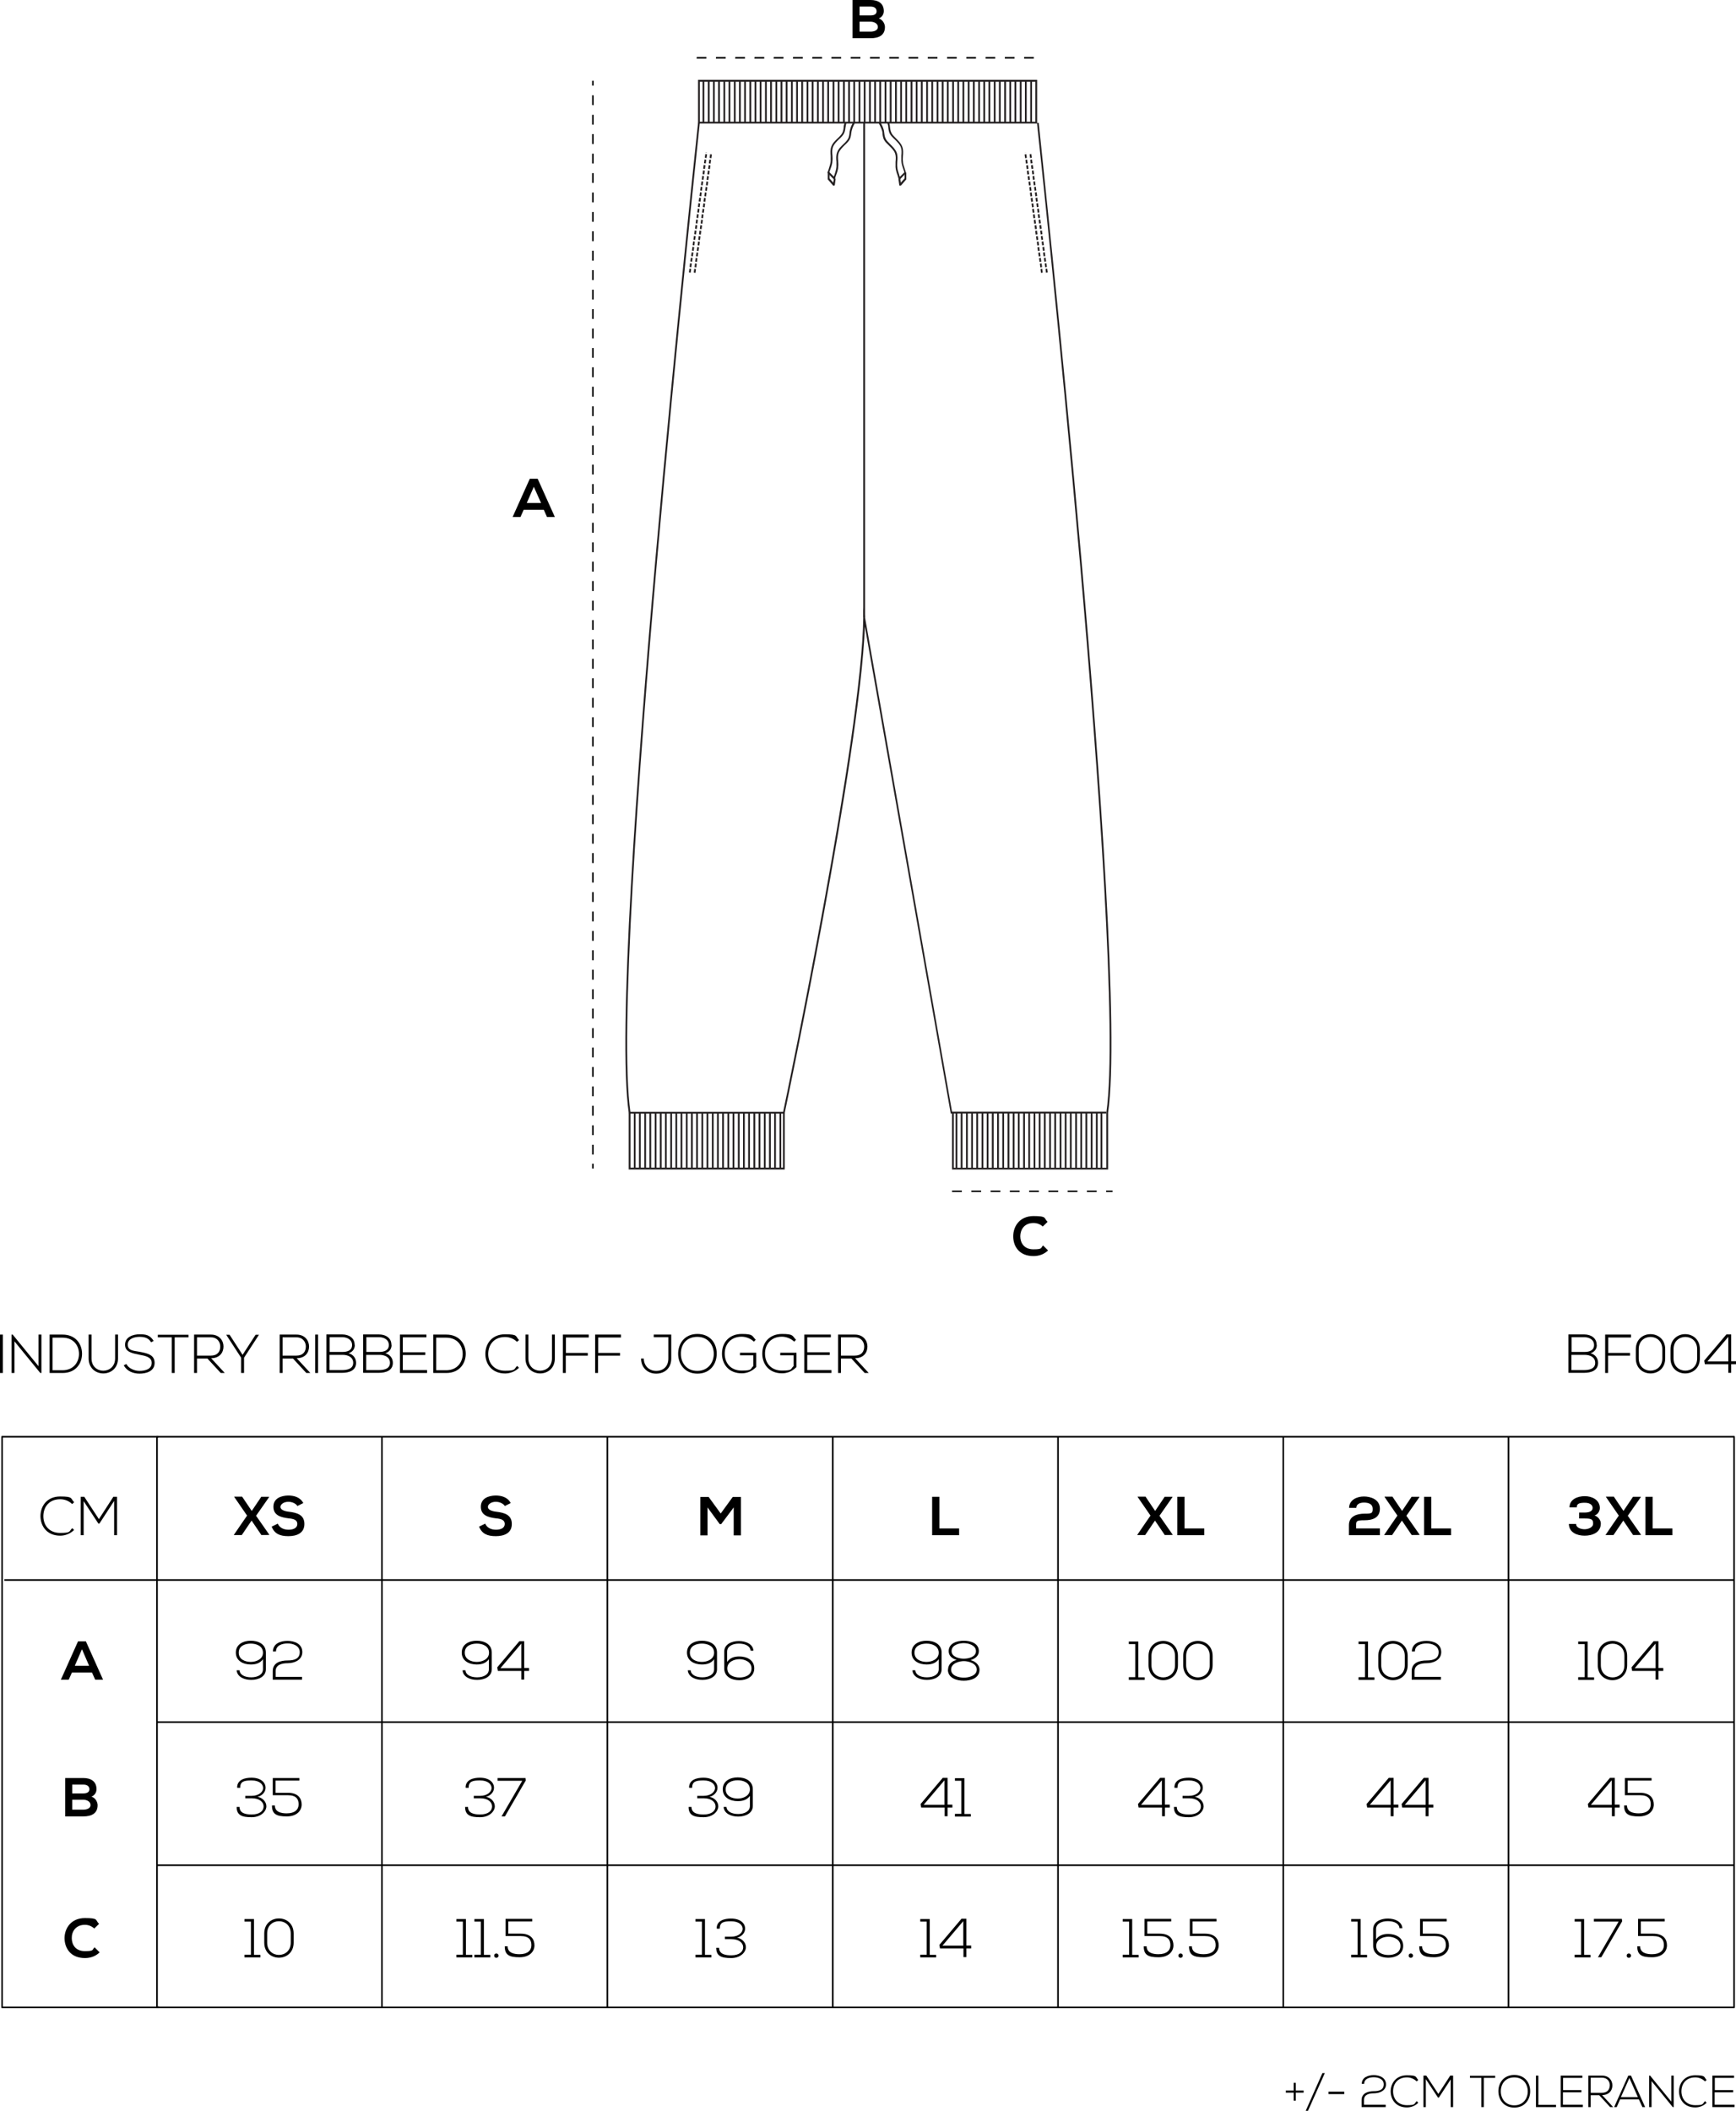<svg viewBox="0 0 1081.3 1314.3" version="1.1" xmlns="http://www.w3.org/2000/svg" data-sanitized-data-name="Layer 1" data-name="Layer 1" id="Layer_1">
  <defs>
    <style>
      .cls-1 {
        fill: #000;
      }

      .cls-1, .cls-2 {
        stroke-width: 0px;
      }

      .cls-3 {
        isolation: isolate;
      }

      .cls-2 {
        fill: #231f20;
      }
    </style>
  </defs>
  <g class="cls-3">
    <path d="M338.7,317.4h-12.5l-2,4.5h-4.9l10.7-23.8h4.9l10.7,23.8h-4.9l-2-4.5ZM332.5,303.1l-4.4,10.1h8.9l-4.5-10.1Z" class="cls-1"></path>
  </g>
  <g class="cls-3">
    <path d="M550.5,6.9c0,1.8-.9,3.6-3.1,4.6,2.8.9,3.8,3.8,3.8,5.3,0,5.3-4,7-8.9,7h-11.3V0h11.3c4.7,0,8.2,2.1,8.2,6.9ZM535.4,9.6h6.9c2.8,0,3.7-1.2,3.7-2.6s-.9-2.9-3.7-2.9h-6.9v5.5ZM535.4,19.7h6.9c1.8,0,4.5-.6,4.5-2.9s-2.6-3.3-4.5-3.3h-6.9v6.2Z" class="cls-1"></path>
  </g>
  <g>
    <rect height="3" width="1" y="50.3" x="368.8" class="cls-1"></rect>
    <polygon points="369.8 65.5 368.8 65.4 368.8 59.3 369.8 59.4 369.8 65.5" class="cls-1"></polygon>
    <path d="M369.8,718.9h-1v-6.1h1v6.1ZM369.8,706.8h-1v-6.1h1v6.1ZM369.8,694.7h-1v-6.2h1v6.2ZM369.8,682.6h-1v-6.1h1v6.1ZM369.8,670.5h-1v-6.1h1v6.1ZM369.8,658.4h-1v-6.1h1v6.1ZM369.8,646.3h-1v-6.1h1v6.1ZM369.8,634.2h-1v-6.2h1v6.2ZM369.8,622.1h-1v-6.1h1v6.1ZM369.8,610h-1v-6.2h1v6.2ZM369.8,597.9h-1v-6.2h1v6.2ZM369.8,585.8h-1v-6.1h1v6.1ZM369.8,573.7h-1v-6.1h1v6.1ZM369.8,561.6h-1v-6.1h1v6.1ZM369.8,549.5h-1v-6.2h1v6.2ZM369.8,537.4h-1v-6.2h1v6.2ZM369.8,525.3h-1v-6.1h1v6.1ZM369.8,513.2h-1v-6.1h1v6.1ZM369.8,501.1h-1v-6.1h1v6.1ZM369.8,489h-1v-6.1h1v6.1ZM369.8,476.9h-1v-6.2h1v6.2ZM369.8,464.8h-1v-6.1h1v6.1ZM369.8,452.7h-1v-6.1h1v6.1ZM369.8,440.6h-1v-6.1h1v6.1ZM369.8,428.5h-1v-6.2h1v6.2ZM369.8,416.4h-1v-6.2h1v6.2ZM369.8,404.3h-1v-6.1h1v6.1ZM369.8,392.2h-1v-6.1h1v6.1ZM369.8,380.1h-1v-6.1h1v6.1ZM369.8,368h-1v-6.2h1v6.2ZM369.8,355.9h-1v-6.2h1v6.2ZM369.8,343.8h-1v-6.1h1v6.1ZM369.8,331.7h-1v-6.2h1v6.2ZM369.8,319.6h-1v-6.1h1v6.1ZM369.8,307.5h-1v-6.1h1v6.1ZM369.8,295.4h-1v-6.1h1v6.1ZM369.8,283.3h-1v-6.1h1v6.1ZM369.8,271.2h-1v-6.1h1v6.1ZM369.8,259.1h-1v-6.1h1v6.1ZM369.8,247h-1v-6.2h1v6.2ZM369.8,234.9h-1v-6.2h1v6.2ZM369.8,222.8h-1v-6.1h1v6.1ZM369.8,210.7h-1v-6.1h1v6.1ZM369.8,198.6h-1v-6.1h1v6.1ZM369.8,186.5h-1v-6.1h1v6.1ZM369.8,174.4h-1v-6.2h1v6.2ZM369.8,162.3h-1v-6.2h1v6.2ZM369.8,150.2h-1v-6.2h1v6.2ZM369.8,138.1h-1v-6.1h1v6.1ZM369.8,126h-1v-6.1h1v6.1ZM369.8,113.9h-1v-6.1h1v6.1ZM369.8,101.8h-1v-6.1h1v6.1ZM369.8,89.7h-1v-6.2h1v6.2ZM369.8,77.6h-1v-6.1h1v6.1Z" class="cls-1"></path>
    <rect height="3" width="1" y="724.6" x="368.8" class="cls-1"></rect>
  </g>
  <path d="M644,36.5h-6.1v-1h6c0,0,0,1,0,1h0ZM632,36.5h-6.1v-1h6c0,0,0,1,0,1h0ZM620,36.5h-6.1v-1h6c0,0,0,1,0,1h0ZM608,36.5h-6.1v-1h6c0,0,0,1,0,1h0ZM596,36.5h-6.1v-1h6c0,0,0,1,0,1h0ZM584,36.5h-6.1v-1h6c0,0,0,1,0,1h0ZM572,36.5h-6.1v-1h6c0,0,0,1,0,1h0ZM560,36.5h-6.1v-1h6c0,0,0,1,0,1h0ZM548,36.5h-6.1c0,0,0-1,0-1h6v1ZM536,36.5h-6.1c0,0,0-1,0-1h6v1ZM524,36.5h-6.1c0,0,0-1,0-1h6v1ZM512,36.5h-6.1c0,0,.1-1,.1-1h6v1ZM500,36.5h-6.1c0,0,.1-1,.1-1h6v1ZM488,36.5h-6.1c0,0,.1-1,.1-1h6v1ZM476,36.5h-6.1c0,0,.1-1,.1-1h6v1ZM464,36.5h-6.1c0,0,.1-1,.1-1h6v1ZM452,36.5h-6.1c0,0,.1-1,.1-1h6v1ZM440,36.5h-6.1c0,0,.1-1,.1-1h6v1Z" class="cls-1"></path>
  <g class="cls-3">
    <path d="M652.8,778.6c-2.5,2.4-5.6,3.5-9.1,3.5-8.9,0-12.6-6.1-12.6-12.3s4-12.6,12.6-12.6,6.3,1.2,8.8,3.6l-3,2.9c-1.6-1.5-3.7-2.2-5.8-2.2-5.8,0-8.2,4.3-8.2,8.3s2.3,8.1,8.2,8.1,4.4-.9,6-2.4l3.1,3.1Z" class="cls-1"></path>
  </g>
  <path d="M692.9,742.2h-3.9v-.9h4v.9h0ZM683.1,742.2h-6.1v-.9h6.1v.9ZM671.1,742.2h-6.1v-.9h6.1v.9ZM659.1,742.2h-6.1v-.9h6.1v.9ZM647.1,742.2h-6.1v-.9h6.1v.9ZM635.1,742.2h-6.1v-.9h6.1v.9ZM623.1,742.2h-6.1v-.9h6.1v.9ZM611.1,742.2h-6.1v-.9h6.1v.9ZM599.1,742.2h-6.1v-.9h6.1v.9Z" class="cls-1"></path>
  <g>
    <g>
      <path d="M648.4,169.9l-.3-2.3,1.1-.2.3,2.3-1.1.2ZM648,166.5l-.3-2.3,1.1-.2.3,2.3-1.1.2ZM647.5,163.1l-.3-2.3,1.1-.2.3,2.3-1.1.2ZM647,159.7l-.3-2.3,1.1-.2.3,2.3-1.1.2ZM646.5,156.3l-.3-2.3,1.1-.2.3,2.3-1.1.2ZM646.1,152.9l-.3-2.3,1.1-.2.3,2.3-1.1.2ZM645.6,149.5l-.3-2.3,1.1-.2.3,2.3-1.1.2ZM645.1,146.1l-.3-2.3,1.1-.2.3,2.3-1.1.2ZM644.7,142.7l-.3-2.3,1.1-.2.3,2.3-1.1.2ZM644.2,139.3l-.3-2.3,1.1-.2.3,2.3-1.1.2ZM643.7,135.9l-.3-2.3,1.1-.2.3,2.3-1.1.2ZM643.2,132.5l-.3-2.3,1.1-.2.3,2.3-1.1.2ZM642.8,129.1l-.3-2.3,1.1-.2.3,2.3-1.1.2ZM642.3,125.7l-.3-2.3,1.1-.2.3,2.3-1.1.2ZM641.8,122.3l-.3-2.3,1.1-.2.3,2.3-1.1.2ZM641.4,118.9l-.3-2.3,1.1-.2.3,2.3-1.1.2ZM640.9,115.5l-.3-2.3,1.1-.2.3,2.3-1.1.2ZM640.4,112.1l-.3-2.3,1.1-.2.3,2.3-1.1.2ZM639.9,108.7l-.3-2.3,1.1-.2.3,2.3-1.1.2ZM639.5,105.3l-.3-2.3,1.1-.2.3,2.3-1.1.2ZM639,101.9l-.3-2.3,1.1-.2.3,2.3-1.1.2ZM638.5,98.5l-.3-2.3,1.1-.2.3,2.3-1.1.2ZM638.1,95.1h0l1.1-.3c0,.1-1.1.3-1.1.3Z" class="cls-2"></path>
      <path d="M651.5,169.8l-.3-2.3,1.1-.2.3,2.3-1.1.2ZM651,166.4l-.3-2.3,1.1-.2.3,2.3-1.1.2ZM650.5,163l-.3-2.3,1.1-.2.3,2.3-1.1.2ZM650,159.6l-.3-2.3,1.1-.2.3,2.3-1.1.2ZM649.6,156.2l-.3-2.3,1.1-.2.3,2.3-1.1.2ZM649.1,152.8l-.3-2.3,1.1-.2.3,2.3-1.1.2ZM648.6,149.4l-.3-2.3,1.1-.2.3,2.3-1.1.2ZM648.2,146l-.3-2.3,1.1-.2.3,2.3-1.1.2ZM647.7,142.6l-.3-2.3,1.1-.2.3,2.3-1.1.2ZM647.2,139.2l-.3-2.3,1.1-.2.3,2.3-1.1.2ZM646.7,135.8l-.3-2.3,1.1-.2.3,2.3-1.1.2ZM646.3,132.4l-.3-2.3,1.1-.2.3,2.3-1.1.2ZM645.8,129l-.3-2.3,1.1-.2.3,2.3-1.1.2ZM645.3,125.6l-.3-2.3,1.1-.2.3,2.3-1.1.2ZM644.9,122.2l-.3-2.3,1.1-.2.3,2.3-1.1.2ZM644.4,118.8l-.3-2.3,1.1-.2.3,2.3-1.1.2ZM643.9,115.4l-.3-2.3,1.1-.2.3,2.3-1.1.2ZM643.4,112l-.3-2.3,1.1-.2.3,2.3-1.1.2ZM643,108.6l-.3-2.3,1.1-.2.3,2.3-1.1.2ZM642.5,105.2l-.3-2.3,1.1-.2.3,2.3-1.1.2ZM642,101.8l-.3-2.3,1.1-.2.3,2.3-1.1.2ZM641.6,98.4l-.3-2.3,1.1-.2.3,2.3-1.1.2ZM641.1,95h0l1.1-.3-1.1.3h0Z" class="cls-2"></path>
    </g>
    <g>
      <path d="M433.2,169.9l-1.1-.2.3-2.3,1.1.2-.3,2.3ZM433.7,166.5l-1.1-.2.3-2.3,1.1.2-.3,2.3ZM434.1,163.1l-1.1-.2.3-2.3,1.1.2-.3,2.3ZM434.6,159.7l-1.1-.2.3-2.3,1.1.2-.3,2.3ZM435.1,156.3l-1.1-.2.3-2.3,1.1.2-.3,2.3ZM435.6,152.9l-1.1-.2.3-2.3,1.1.2-.3,2.3ZM436,149.5l-1.1-.2.3-2.3,1.1.2-.3,2.3ZM436.5,146.1l-1.1-.2.3-2.3,1.1.2-.3,2.3ZM437,142.7l-1.1-.2.3-2.3,1.1.2-.3,2.3ZM437.5,139.3l-1.1-.2.3-2.3,1.1.2-.3,2.3ZM437.9,135.9l-1.1-.2.3-2.3,1.1.2-.3,2.3ZM438.4,132.5l-1.1-.2.3-2.3,1.1.2-.3,2.3ZM438.9,129.1l-1.1-.2.3-2.3,1.1.2-.3,2.3ZM439.3,125.7l-1.1-.2.3-2.3,1.1.2-.3,2.3ZM439.8,122.3l-1.1-.2.3-2.3,1.1.2-.3,2.3ZM440.3,118.9l-1.1-.2.3-2.3,1.1.2-.3,2.3ZM440.8,115.5l-1.1-.2.3-2.3,1.1.2-.3,2.3ZM441.2,112.1l-1.1-.2.3-2.3,1.1.2-.3,2.3ZM441.7,108.7l-1.1-.2.3-2.3,1.1.2-.3,2.3ZM442.2,105.3l-1.1-.2.3-2.3,1.1.2-.3,2.3ZM442.6,101.9l-1.1-.2.3-2.3,1.1.2-.3,2.3ZM443.1,98.5l-1.1-.2.3-2.3,1.1.2-.3,2.3ZM443.6,95h-1.1c0,0,1.1,0,1.1,0h0Z" class="cls-2"></path>
      <path d="M430.2,169.8l-1.1-.2.3-2.3,1.1.2-.3,2.3ZM430.6,166.4l-1.1-.2.3-2.3,1.1.2-.3,2.3ZM431.1,163l-1.1-.2.3-2.3,1.1.2-.3,2.3ZM431.6,159.6l-1.1-.2.3-2.3,1.1.2-.3,2.3ZM432.1,156.2l-1.1-.2.3-2.3,1.1.2-.3,2.3ZM432.5,152.8l-1.1-.2.3-2.3,1.1.2-.3,2.3ZM433,149.4l-1.1-.2.3-2.3,1.1.2-.3,2.3ZM433.5,146l-1.1-.2.3-2.3,1.1.2-.3,2.3ZM434,142.6l-1.1-.2.3-2.3,1.1.2-.3,2.3ZM434.4,139.2l-1.1-.2.3-2.3,1.1.2-.3,2.3ZM434.9,135.8l-1.1-.2.3-2.3,1.1.2-.3,2.3ZM435.4,132.4l-1.1-.2.3-2.3,1.1.2-.3,2.3ZM435.8,129l-1.1-.2.3-2.3,1.1.2-.3,2.3ZM436.3,125.6l-1.1-.2.3-2.3,1.1.2-.3,2.3ZM436.8,122.2l-1.1-.2.3-2.3,1.1.2-.3,2.3ZM437.2,118.8l-1.1-.2.3-2.3,1.1.2-.3,2.3ZM437.7,115.4l-1.1-.2.3-2.3,1.1.2-.3,2.3ZM438.2,112l-1.1-.2.3-2.3,1.1.2-.3,2.3ZM438.7,108.6l-1.1-.2.3-2.3,1.1.2-.3,2.3ZM439.1,105.2l-1.1-.2.3-2.3,1.1.2-.3,2.3ZM439.6,101.8l-1.1-.2.3-2.3,1.1.2-.3,2.3ZM440.1,98.4l-1.1-.2.3-2.3,1.1.2-.3,2.3ZM440.6,94.9h-1.1v-.2l1.1.2Z" class="cls-2"></path>
    </g>
    <path d="M520.1,112.4l-4.7-4.7v-.3c.3-.6.5-1.4.8-2.2.5-1.6,1.1-3.4,1.2-5,0-1,0-2.1,0-3.1-.2-1.9-.3-3.9.4-5.8.8-2.2,2.4-3.7,4-5.2.7-.6,1.3-1.3,1.9-2,1.4-1.6,1.6-3,1.8-4.7,0-1.1.3-2.1.7-3.4l1.1.4c-.4,1.1-.5,2.1-.7,3.1-.2,1.7-.4,3.4-2.1,5.3-.6.7-1.3,1.4-2,2-1.5,1.5-2.9,2.8-3.7,4.8-.6,1.7-.5,3.4-.3,5.3,0,1,.2,2.1,0,3.2,0,1.8-.7,3.7-1.3,5.3-.2.6-.4,1.2-.6,1.8l2.8,2.8c0-.4.3-.8.4-1.2.5-1.6,1.1-3.4,1.2-5,0-1,0-2.1,0-3.1-.2-1.9-.3-3.9.4-5.8.8-2.2,2.4-3.7,4-5.2.7-.6,1.3-1.3,1.9-2,1.4-1.6,1.6-3,1.8-4.7,0-1.1.3-2.1.7-3.4,0,0,.3-1.2,1.8-3.8l1,.6c-1.4,2.5-1.7,3.6-1.7,3.6-.4,1.1-.6,2.2-.7,3.1-.2,1.7-.4,3.4-2.1,5.3-.6.7-1.3,1.4-2,2-1.5,1.5-2.9,2.9-3.7,4.8-.6,1.7-.5,3.4-.3,5.3,0,1,.2,2.1,0,3.2,0,1.8-.7,3.7-1.3,5.3s-.5,1.5-.6,2.1v1.3h-.1Z" class="cls-2"></path>
    <path d="M519.2,115.6c-.2,0-.3,0-.4-.2l-3.2-3.7c0,0,0-.2,0-.4v-3.8h1.1v3.6l2.3,2.6.4-2.5,1.1.2-.5,3.7c0,.2-.2.4-.4.5,0,0-.2,0-.3,0h0Z" class="cls-2"></path>
    <path d="M559.9,112.4l-.2-1c-.2-.6-.4-1.3-.6-2.1-.6-1.7-1.2-3.5-1.3-5.3,0-1.1,0-2.2,0-3.2.2-1.9.3-3.6-.3-5.3-.7-1.9-2.2-3.3-3.7-4.8-.7-.7-1.3-1.3-2-2-1.7-1.9-1.9-3.6-2.1-5.3,0-1-.2-2-.7-3.1,0,0-.4-1.2-1.7-3.7l1-.6c1.5,2.6,1.8,3.8,1.8,3.8.5,1.2.6,2.3.7,3.3.2,1.6.4,3,1.8,4.7.6.7,1.3,1.3,1.9,2,1.5,1.5,3.1,3,4,5.2.7,1.9.6,3.9.4,5.8,0,1-.2,2.1,0,3.1,0,1.6.7,3.4,1.2,5,0,.4.3.8.4,1.2l2.8-2.8c-.2-.5-.3-1.1-.6-1.8-.6-1.7-1.2-3.5-1.3-5.3,0-1.1,0-2.2,0-3.2.2-1.9.3-3.6-.3-5.3-.7-1.9-2.2-3.3-3.7-4.8-.7-.7-1.4-1.3-2-2-1.7-1.9-1.9-3.6-2.1-5.3,0-1-.2-2-.7-3.1l1.1-.4c.5,1.2.6,2.3.7,3.4.2,1.6.4,3,1.8,4.7.6.7,1.3,1.3,1.9,2,1.5,1.5,3.1,3,3.9,5.2.7,1.9.6,3.9.4,5.8,0,1-.2,2.1,0,3.1,0,1.6.7,3.4,1.2,5,.3.8.5,1.5.7,2.2v.3c0,0-4.4,4.6-4.4,4.6h0Z" class="cls-2"></path>
    <path d="M560.7,115.6h-.2c-.2,0-.4-.2-.4-.5l-.5-3.7,1.1-.2.4,2.5,2.3-2.6v-3.6h1.1v3.8c0,0,0,.3,0,.4l-3.2,3.7c-.2,0-.3.2-.5.2h0Z" class="cls-2"></path>
    <g>
      <rect height="26" width="1.1" y="50.3" x="437.6" class="cls-2"></rect>
      <rect height="26" width="1.1" y="50.3" x="440.9" class="cls-2"></rect>
      <rect height="26" width="1.1" y="50.3" x="444.1" class="cls-2"></rect>
      <rect height="26" width="1.1" y="50.3" x="447.3" class="cls-2"></rect>
      <rect height="26" width="1.1" y="50.3" x="450.6" class="cls-2"></rect>
      <rect height="26" width="1.1" y="50.3" x="453.8" class="cls-2"></rect>
      <rect height="26" width="1.1" y="50.3" x="457.1" class="cls-2"></rect>
      <rect height="26" width="1.1" y="50.3" x="460.3" class="cls-2"></rect>
      <rect height="26" width="1.1" y="50.3" x="463.5" class="cls-2"></rect>
      <rect height="26" width="1.1" y="50.3" x="466.8" class="cls-2"></rect>
      <rect height="26" width="1.1" y="50.3" x="470" class="cls-2"></rect>
      <rect height="26" width="1.1" y="50.3" x="473.2" class="cls-2"></rect>
      <rect height="26" width="1.1" y="50.3" x="476.5" class="cls-2"></rect>
      <rect height="26" width="1.1" y="50.3" x="479.7" class="cls-2"></rect>
      <rect height="26" width="1.1" y="50.3" x="483" class="cls-2"></rect>
      <rect height="26" width="1.1" y="50.3" x="486.2" class="cls-2"></rect>
      <rect height="26" width="1.1" y="50.3" x="489.4" class="cls-2"></rect>
      <rect height="26" width="1.1" y="50.3" x="492.7" class="cls-2"></rect>
      <rect height="26" width="1.1" y="50.3" x="495.9" class="cls-2"></rect>
      <rect height="26" width="1.1" y="50.3" x="499.1" class="cls-2"></rect>
      <rect height="26" width="1.1" y="50.3" x="502.4" class="cls-2"></rect>
      <rect height="26" width="1.1" y="50.3" x="505.6" class="cls-2"></rect>
      <rect height="26" width="1.1" y="50.3" x="508.9" class="cls-2"></rect>
      <rect height="26" width="1.1" y="50.3" x="512.1" class="cls-2"></rect>
      <rect height="26" width="1.1" y="50.3" x="515.3" class="cls-2"></rect>
      <rect height="26" width="1.1" y="50.3" x="518.6" class="cls-2"></rect>
      <rect height="26" width="1.1" y="50.3" x="521.8" class="cls-2"></rect>
      <rect height="26" width="1.1" y="50.3" x="525.1" class="cls-2"></rect>
      <rect height="26" width="1.1" y="50.3" x="528.3" class="cls-2"></rect>
      <rect height="26" width="1.1" y="50.3" x="531.5" class="cls-2"></rect>
      <rect height="26" width="1.1" y="50.3" x="534.8" class="cls-2"></rect>
      <rect height="26" width="1.1" y="50.3" x="538" class="cls-2"></rect>
      <rect height="26" width="1.1" y="50.3" x="541.3" class="cls-2"></rect>
      <rect height="26" width="1.1" y="50.3" x="544.5" class="cls-2"></rect>
      <rect height="26" width="1.1" y="50.3" x="547.7" class="cls-2"></rect>
      <rect height="26" width="1.1" y="50.3" x="551" class="cls-2"></rect>
      <rect height="26" width="1.1" y="50.3" x="554.2" class="cls-2"></rect>
      <rect height="26" width="1.1" y="50.3" x="557.5" class="cls-2"></rect>
      <rect height="26" width="1.1" y="50.3" x="560.7" class="cls-2"></rect>
      <rect height="26" width="1.1" y="50.3" x="563.9" class="cls-2"></rect>
      <rect height="26" width="1.1" y="50.3" x="567.2" class="cls-2"></rect>
      <rect height="26" width="1.1" y="50.3" x="570.4" class="cls-2"></rect>
      <rect height="26" width="1.1" y="50.3" x="573.6" class="cls-2"></rect>
      <rect height="26" width="1.1" y="50.3" x="576.9" class="cls-2"></rect>
      <rect height="26" width="1.1" y="50.3" x="580.1" class="cls-2"></rect>
      <rect height="26" width="1.1" y="50.3" x="583.4" class="cls-2"></rect>
      <rect height="26" width="1.1" y="50.3" x="586.6" class="cls-2"></rect>
      <rect height="26" width="1.1" y="50.3" x="589.8" class="cls-2"></rect>
      <rect height="26" width="1.1" y="50.3" x="593.1" class="cls-2"></rect>
      <rect height="26" width="1.1" y="50.3" x="596.3" class="cls-2"></rect>
      <rect height="26" width="1.1" y="50.3" x="599.5" class="cls-2"></rect>
      <rect height="26" width="1.1" y="50.3" x="602.8" class="cls-2"></rect>
      <rect height="26" width="1.1" y="50.3" x="606" class="cls-2"></rect>
      <rect height="26" width="1.1" y="50.3" x="609.3" class="cls-2"></rect>
      <rect height="26" width="1.1" y="50.3" x="612.5" class="cls-2"></rect>
      <rect height="26" width="1.1" y="50.3" x="615.7" class="cls-2"></rect>
      <rect height="26" width="1.1" y="50.3" x="619" class="cls-2"></rect>
      <rect height="26" width="1.1" y="50.3" x="622.2" class="cls-2"></rect>
      <rect height="26" width="1.1" y="50.3" x="625.5" class="cls-2"></rect>
      <rect height="26" width="1.1" y="50.3" x="628.7" class="cls-2"></rect>
      <rect height="26" width="1.1" y="50.3" x="631.9" class="cls-2"></rect>
      <rect height="26" width="1.1" y="50.3" x="635.2" class="cls-2"></rect>
      <rect height="26" width="1.1" y="50.3" x="638.4" class="cls-2"></rect>
      <rect height="26" width="1.1" y="50.3" x="641.7" class="cls-2"></rect>
      <path d="M646,76.9h-211.2v-27.2h211.2v27.2ZM435.9,75.8h209v-24.9h-209v24.9h0Z" class="cls-2"></path>
    </g>
    <path d="M689,693.3h-96.9v-.4c0,0-53.4-302.8-53.4-302.8-2.9,79.5-49.4,300.5-49.9,302.8v.5h-97v-1.1h96c2.5-11.7,49.2-235.6,49.9-307.9v-6.2c0,0,55.3,314,55.3,314h96v1.1h0Z" class="cls-2"></path>
    <rect height="34.8" width="1.1" y="692.8" x="595.2" class="cls-2"></rect>
    <rect height="34.8" width="1.1" y="692.8" x="598.4" class="cls-2"></rect>
    <rect height="34.8" width="1.1" y="692.8" x="601.7" class="cls-2"></rect>
    <rect height="34.8" width="1.1" y="692.8" x="604.9" class="cls-2"></rect>
    <rect height="34.8" width="1.1" y="692.8" x="608.1" class="cls-2"></rect>
    <rect height="34.8" width="1.1" y="692.8" x="611.4" class="cls-2"></rect>
    <rect height="34.8" width="1.1" y="692.8" x="614.6" class="cls-2"></rect>
    <rect height="34.8" width="1.1" y="692.8" x="617.8" class="cls-2"></rect>
    <rect height="34.8" width="1.1" y="692.8" x="621.1" class="cls-2"></rect>
    <rect height="34.8" width="1.1" y="692.8" x="624.3" class="cls-2"></rect>
    <rect height="34.8" width="1.1" y="692.8" x="627.6" class="cls-2"></rect>
    <rect height="34.8" width="1.1" y="692.8" x="630.8" class="cls-2"></rect>
    <rect height="34.8" width="1.1" y="692.8" x="634" class="cls-2"></rect>
    <rect height="34.8" width="1.1" y="692.8" x="637.3" class="cls-2"></rect>
    <rect height="34.8" width="1.1" y="692.8" x="640.5" class="cls-2"></rect>
    <rect height="34.8" width="1.1" y="692.8" x="643.8" class="cls-2"></rect>
    <rect height="34.8" width="1.1" y="692.8" x="647" class="cls-2"></rect>
    <rect height="34.8" width="1.1" y="692.8" x="650.2" class="cls-2"></rect>
    <rect height="34.8" width="1.1" y="692.8" x="653.5" class="cls-2"></rect>
    <rect height="34.8" width="1.1" y="692.8" x="656.7" class="cls-2"></rect>
    <rect height="34.8" width="1.1" y="692.8" x="660" class="cls-2"></rect>
    <rect height="34.8" width="1.1" y="692.8" x="663.2" class="cls-2"></rect>
    <rect height="34.8" width="1.1" y="692.8" x="666.4" class="cls-2"></rect>
    <rect height="34.8" width="1.1" y="692.8" x="669.7" class="cls-2"></rect>
    <rect height="34.8" width="1.1" y="692.8" x="672.9" class="cls-2"></rect>
    <rect height="34.8" width="1.1" y="692.8" x="676.1" class="cls-2"></rect>
    <rect height="34.8" width="1.1" y="692.8" x="679.4" class="cls-2"></rect>
    <rect height="34.8" width="1.1" y="692.8" x="682.6" class="cls-2"></rect>
    <rect height="34.8" width="1.1" y="692.8" x="685.5" class="cls-2"></rect>
    <rect height="34.8" width="1.1" y="692.8" x="394.8" class="cls-2"></rect>
    <rect height="34.8" width="1.1" y="692.8" x="398" class="cls-2"></rect>
    <rect height="34.8" width="1.1" y="692.8" x="401.3" class="cls-2"></rect>
    <rect height="34.8" width="1.1" y="692.8" x="404.5" class="cls-2"></rect>
    <rect height="34.8" width="1.1" y="692.8" x="407.8" class="cls-2"></rect>
    <rect height="34.8" width="1.1" y="692.8" x="411" class="cls-2"></rect>
    <rect height="34.8" width="1.1" y="692.8" x="414.2" class="cls-2"></rect>
    <rect height="34.8" width="1.1" y="692.8" x="417.5" class="cls-2"></rect>
    <rect height="34.8" width="1.1" y="692.8" x="420.7" class="cls-2"></rect>
    <rect height="34.8" width="1.1" y="692.8" x="423.9" class="cls-2"></rect>
    <rect height="34.8" width="1.1" y="692.8" x="427.2" class="cls-2"></rect>
    <rect height="34.8" width="1.1" y="692.8" x="430.4" class="cls-2"></rect>
    <rect height="34.8" width="1.1" y="692.8" x="433.6" class="cls-2"></rect>
    <rect height="34.8" width="1.1" y="692.8" x="436.9" class="cls-2"></rect>
    <rect height="34.8" width="1.1" y="692.8" x="440.1" class="cls-2"></rect>
    <rect height="34.8" width="1.1" y="692.8" x="443.4" class="cls-2"></rect>
    <rect height="34.8" width="1.1" y="692.8" x="446.6" class="cls-2"></rect>
    <rect height="34.8" width="1.1" y="692.8" x="449.8" class="cls-2"></rect>
    <rect height="34.8" width="1.1" y="692.8" x="453.1" class="cls-2"></rect>
    <rect height="34.8" width="1.1" y="692.8" x="456.3" class="cls-2"></rect>
    <rect height="34.8" width="1.1" y="692.8" x="459.6" class="cls-2"></rect>
    <rect height="34.8" width="1.1" y="692.8" x="462.8" class="cls-2"></rect>
    <rect height="34.8" width="1.1" y="692.8" x="466" class="cls-2"></rect>
    <rect height="34.8" width="1.1" y="692.8" x="469.3" class="cls-2"></rect>
    <rect height="34.8" width="1.1" y="692.8" x="472.5" class="cls-2"></rect>
    <rect height="34.8" width="1.1" y="692.8" x="475.8" class="cls-2"></rect>
    <rect height="34.8" width="1.1" y="692.8" x="479" class="cls-2"></rect>
    <rect height="34.8" width="1.1" y="692.8" x="482.2" class="cls-2"></rect>
    <rect height="34.8" width="1.1" y="692.8" x="485.5" class="cls-2"></rect>
    <path d="M488.9,728.2h-97.3v-35.4c-7-48.2,5.1-213.2,16.5-343.2,12.4-140.8,26.6-271.9,26.7-273.2h1.1c-.1,1.4-14.3,132.5-26.7,273.3-11.4,129.9-23.5,294.9-16.5,343v34.3h95v-34.3h1.1v35.5h.1Z" class="cls-2"></path>
    <path d="M690.3,728.2h-97.3v-35.4h1.1v34.3h95v-34.3c7-48.2-5.1-213.2-16.5-343.1-12.4-140.8-26.6-271.9-26.7-273.2h1.1c0,1.2,14.3,132.3,26.7,273.1,11.4,130,23.5,295.1,16.5,343.3v35.3h0Z" class="cls-2"></path>
    <rect height="308" width="1.1" y="76.4" x="537.7" class="cls-2"></rect>
  </g>
  <g>
    <g class="cls-3">
      <g class="cls-3">
        <path d="M57.3,1041.4h-12.5l-2,4.5h-4.9l10.7-23.9h4.9l10.7,23.9h-4.9l-2-4.5ZM51,1027l-4.4,10.2h8.9l-4.4-10.2Z" class="cls-1"></path>
      </g>
    </g>
    <g class="cls-3">
      <g class="cls-3">
        <path d="M163.9,1033c-1.9,2.7-4.7,3.4-7.7,3.4-4.5,0-9.3-2.1-9.3-7.4s4.8-7.4,9.3-7.4,9.4,2,9.4,7.4v10.4c0,4.5-4.5,6.6-9.1,6.6s-8.8-2-9.1-6h1.8c.2,2.9,3.3,4.4,7.3,4.4s7.3-1.7,7.3-5v-6.5ZM148.7,1029.1c0,4.2,4.1,5.7,7.5,5.7s7.6-1.7,7.6-5.7c0-4.3-4.2-5.7-7.6-5.7s-7.5,1.3-7.5,5.6Z" class="cls-1"></path>
        <path d="M170,1028.4c0-5.1,4.8-6.7,9.1-6.7s9.2,1.8,9.2,7c0,4.9-4.9,6.9-9.1,6.9-3.5,0-7.5.9-7.5,4.9v3.6h16.4v1.8h-18.2v-5.4c0-5.3,4.9-6.6,9.3-6.6s7.5-1.2,7.5-5.2-4.2-5.4-7.5-5.4-7.3,1.1-7.3,5h-1.8Z" class="cls-1"></path>
      </g>
    </g>
    <g class="cls-3">
      <g class="cls-3">
        <path d="M304.6,1033c-1.9,2.7-4.7,3.4-7.7,3.4-4.5,0-9.3-2.1-9.3-7.4s4.8-7.4,9.3-7.4,9.4,2,9.4,7.4v10.4c0,4.5-4.5,6.6-9.1,6.6s-8.8-2-9.1-6h1.8c.2,2.9,3.3,4.4,7.3,4.4s7.3-1.7,7.3-5v-6.5ZM289.5,1029.1c0,4.2,4.1,5.7,7.5,5.7s7.6-1.7,7.6-5.7c0-4.3-4.2-5.7-7.6-5.7s-7.5,1.3-7.5,5.6Z" class="cls-1"></path>
        <path d="M326.5,1022v16.6h3v1.8h-3v5.4h-1.8v-5.4h-14.6l-.4-2.2,13.8-16.3h3ZM324.7,1023.4l-13,15.3h13v-15.3Z" class="cls-1"></path>
      </g>
    </g>
    <g class="cls-3">
      <g class="cls-3">
        <path d="M444.9,1033c-1.9,2.7-4.7,3.4-7.7,3.4-4.5,0-9.3-2.1-9.3-7.4s4.8-7.4,9.3-7.4,9.4,2,9.4,7.4v10.4c0,4.5-4.5,6.6-9.1,6.6s-8.8-2-9.1-6h1.8c.2,2.9,3.3,4.4,7.3,4.4s7.3-1.7,7.3-5v-6.5ZM429.7,1029.1c0,4.2,4.1,5.7,7.5,5.7s7.6-1.7,7.6-5.7c0-4.3-4.2-5.7-7.6-5.7s-7.5,1.3-7.5,5.6Z" class="cls-1"></path>
        <path d="M452.9,1034.8c1.9-2.7,4.7-3.4,7.6-3.4,4.5,0,9.3,2.1,9.3,7.4s-4.8,7.4-9.3,7.4-9.4-2-9.4-7.4v-10.4c0-4.5,4.5-6.6,9.1-6.6s8.8,2,9.1,6h-1.8c-.2-2.9-3.3-4.4-7.3-4.4s-7.3,1.7-7.3,5v6.5ZM468.1,1038.8c0-3.9-4.1-5.7-7.5-5.7s-7.6,1.7-7.6,5.7c0,4.3,4.2,5.7,7.6,5.7s7.5-1.3,7.5-5.6Z" class="cls-1"></path>
      </g>
    </g>
    <g class="cls-3">
      <g class="cls-3">
        <path d="M584.8,1033c-1.9,2.7-4.7,3.4-7.7,3.4-4.5,0-9.3-2.1-9.3-7.4s4.8-7.4,9.3-7.4,9.4,2,9.4,7.4v10.4c0,4.5-4.5,6.6-9.1,6.6s-8.8-2-9.1-6h1.8c.2,2.9,3.3,4.4,7.3,4.4s7.3-1.7,7.3-5v-6.5ZM569.6,1029.1c0,4.2,4.1,5.7,7.5,5.7s7.6-1.7,7.6-5.7c0-4.3-4.2-5.7-7.6-5.7s-7.5,1.3-7.5,5.6Z" class="cls-1"></path>
        <path d="M590.5,1039.6c0-3.3,2.6-5.5,5.4-6-2.8-.9-5-2.5-5-5.5,0-5,5.3-6.5,9.4-6.5s9.4,1.5,9.4,6.5c0,3-2.4,4.7-5.2,5.6,2.8.6,5.6,2.8,5.6,6,0,5.2-5.4,6.8-9.8,6.8s-9.8-1.6-9.9-6.8ZM592.4,1039.6c0,4,5.2,5,8,5s8-1.1,8-5c0-4-5.3-5.3-8-5.3s-8,1.2-8,5.3ZM592.7,1028.1c0,3.6,4.8,4.7,7.6,4.7s7.6-1,7.6-4.7-4.7-5-7.6-5-7.6,1.1-7.6,5Z" class="cls-1"></path>
      </g>
    </g>
    <g class="cls-3">
      <g class="cls-3">
        <path d="M983,1044.3h4v-20.6h-4v-1.6h5.9v22.3h4v1.6h-9.9v-1.6Z" class="cls-1"></path>
        <path d="M995.2,1031.1c0-12.5,18.3-12.5,18.3,0v5.7c0,12.5-18.3,12.5-18.3,0v-5.7ZM997.1,1036.8c0,10.2,14.7,10.2,14.7,0v-5.7c0-10.2-14.7-10.2-14.7,0v5.7Z" class="cls-1"></path>
        <path d="M1033,1022v16.6h3v1.8h-3v5.4h-1.8v-5.4h-14.6l-.4-2.2,13.8-16.3h3ZM1031.2,1023.4l-13,15.3h13v-15.3Z" class="cls-1"></path>
      </g>
    </g>
    <g class="cls-3">
      <g class="cls-3">
        <path d="M162.7,932h4.9v.2l-8.1,11.6,8.3,11.9h0c0,.1-5,.1-5,.1l-6.1-9-6.1,9h-5c0-.1,8.3-12.1,8.3-12.1l-8-11.6v-.2h4.9l6,8.9,6-8.9Z" class="cls-1"></path>
        <path d="M185.3,937.8c-.8-1.4-3.1-2.7-5.7-2.7s-4.9,1.4-4.9,3.2,2.5,2.7,5.3,3c5,.6,9.6,1.9,9.6,7.6s-4.7,7.6-10,7.6-8.6-1.5-10.4-5.9l3.8-1.9c1.1,2.6,3.8,3.8,6.7,3.8s5.5-1,5.5-3.6-2.4-3.2-5.5-3.5c-4.9-.6-9.4-1.9-9.4-7.2s4.8-6.9,9.2-7c3.7,0,7.6,1.1,9.4,4.7l-3.6,1.8Z" class="cls-1"></path>
      </g>
    </g>
    <g class="cls-3">
      <g class="cls-3">
        <path d="M46.2,952.6c-2.4,2.4-5.6,3.6-8.7,3.6-8,0-12.2-5.6-12.3-12.1,0-6.4,4.1-12.3,12.3-12.3s6.3,1.2,8.7,3.6l-1.3,1.1c-2-2-4.7-3-7.4-3-7,0-10.5,4.9-10.5,10.6,0,5.6,3.6,10.4,10.5,10.4s5.4-1,7.5-3l1.2,1.2Z" class="cls-1"></path>
        <path d="M71,934.7l-9.1,14h-.6l-9.2-14v21.2h-1.8v-23.9h2.2l9.1,13.9,9-13.9h2.3v23.9h-1.8v-21.2Z" class="cls-1"></path>
      </g>
    </g>
    <g class="cls-3">
      <g class="cls-3">
        <path d="M314.5,937.8c-.8-1.4-3.1-2.7-5.7-2.7s-4.9,1.4-4.9,3.2,2.5,2.7,5.3,3c5,.6,9.6,1.9,9.6,7.6s-4.7,7.6-10,7.6-8.6-1.5-10.4-5.9l3.8-1.9c1.1,2.6,3.8,3.8,6.7,3.8s5.5-1,5.5-3.6-2.4-3.2-5.5-3.5c-4.9-.6-9.4-1.9-9.4-7.2s4.8-6.9,9.2-7c3.7,0,7.6,1.1,9.4,4.7l-3.6,1.8Z" class="cls-1"></path>
      </g>
    </g>
    <g class="cls-3">
      <g class="cls-3">
        <path d="M457,938.6l-7.8,10.4h-.9l-7.6-10.4v17.4h-4.5v-23.9h5.2l7.5,10.3,7.5-10.3h5.1v23.9h-4.5v-17.3Z" class="cls-1"></path>
      </g>
    </g>
    <g class="cls-3">
      <g class="cls-3">
        <path d="M585.1,932v19.7h12.3v4.2h-16.8v-23.9h4.5Z" class="cls-1"></path>
      </g>
    </g>
    <g class="cls-3">
      <g class="cls-3">
        <path d="M983.6,945.5v-3.7h3.4c2.4,0,5-.6,5-2.9,0-1.4-1.1-3.2-4.9-3.2s-5,.8-5,2.9h-4.5c0-5.1,5.1-7,9.5-7s9.3,2.2,9.4,7.3c0,1.9-1.2,4.1-3.3,4.7,2.3.8,3.9,3,3.9,5,0,5.8-5.5,7.6-10.1,7.6s-9.7-1.9-9.8-7.3h4.5c0,2.5,3.3,3.3,5.3,3.3s5.3-1,5.3-3.5-.8-3.2-5.1-3.2h-3.7Z" class="cls-1"></path>
        <path d="M1017.1,932h4.9v.2l-8.1,11.6,8.3,11.9h0c0,.1-5,.1-5,.1l-6.1-9-6.1,9h-5c0-.1,8.3-12.1,8.3-12.1l-8-11.6v-.2h4.9l6,8.9,6-8.9Z" class="cls-1"></path>
        <path d="M1029.4,932v19.7h12.3v4.2h-16.8v-23.9h4.5Z" class="cls-1"></path>
      </g>
    </g>
    <g class="cls-3">
      <g class="cls-3">
        <path d="M147.7,1113c0-4.9,4.9-6.1,8.9-6.1,5.7,0,8.8,2.8,8.8,6.3,0,2.7-2.3,5-5,5.6,2.9.5,5.5,2.9,5.5,5.9s-3.2,6.8-9.2,6.8-9.3-1.2-9.3-6.4h1.8c0,4.3,4.6,4.7,7.6,4.7,5,0,7.4-2.3,7.4-5s-2.5-5.1-7.4-5.1h-4v-1.5h3.9c4.7,0,7.1-2.6,7.2-4.8,0-2.5-2.4-4.8-7.1-4.8s-7.2.5-7.2,4.6h-1.7Z" class="cls-1"></path>
        <path d="M169.9,1118v-10.9h16.6v1.6h-14.9v7.6h7.7c6.5,0,8.6,3.6,8.6,7.3s-2.9,7.4-9.3,7.4-9.2-1.4-9.2-6.8h1.8c0,4.2,4.2,4.9,7.4,4.9,5.1,0,7.4-2.4,7.4-5.6s-1.4-5.7-6.7-5.7h-9.4Z" class="cls-1"></path>
      </g>
    </g>
    <g class="cls-3">
      <g class="cls-3">
        <path d="M290,1113c0-4.9,4.9-6.1,8.9-6.1,5.7,0,8.8,2.8,8.8,6.3,0,2.7-2.3,5-5,5.6,2.9.5,5.5,2.9,5.5,5.9s-3.2,6.8-9.2,6.8-9.3-1.2-9.3-6.4h1.8c0,4.3,4.6,4.7,7.6,4.7,5,0,7.4-2.3,7.4-5s-2.5-5.1-7.4-5.1h-4v-1.5h3.9c4.7,0,7.1-2.6,7.2-4.8,0-2.5-2.4-4.8-7.1-4.8s-7.2.5-7.2,4.6h-1.7Z" class="cls-1"></path>
        <path d="M325.4,1108.8h-15.5v-1.7h17.4l.2,1.5-13,22.4h-2.1l12.9-22.2Z" class="cls-1"></path>
      </g>
    </g>
    <g class="cls-3">
      <g class="cls-3">
        <path d="M429.2,1113c0-4.9,4.9-6.1,8.9-6.1,5.7,0,8.8,2.8,8.8,6.3,0,2.7-2.3,5-5,5.6,2.9.5,5.5,2.9,5.5,5.9s-3.2,6.8-9.2,6.8-9.3-1.2-9.3-6.4h1.8c0,4.3,4.6,4.7,7.6,4.7,5,0,7.4-2.3,7.4-5s-2.5-5.1-7.4-5.1h-4v-1.5h3.9c4.7,0,7.1-2.6,7.2-4.8,0-2.5-2.4-4.8-7.1-4.8s-7.2.5-7.2,4.6h-1.7Z" class="cls-1"></path>
        <path d="M467.2,1118.1c-1.9,2.7-4.7,3.4-7.7,3.4-4.5,0-9.3-2.1-9.3-7.4s4.8-7.4,9.3-7.4,9.4,2,9.4,7.4v10.4c0,4.5-4.5,6.6-9.1,6.6s-8.8-2-9.1-6h1.8c.2,2.9,3.3,4.4,7.3,4.4s7.3-1.7,7.3-5v-6.5ZM452,1114.2c0,4.2,4.1,5.7,7.5,5.7s7.6-1.7,7.6-5.7c0-4.3-4.2-5.7-7.6-5.7s-7.5,1.3-7.5,5.6Z" class="cls-1"></path>
      </g>
    </g>
    <g class="cls-3">
      <g class="cls-3">
        <path d="M590.2,1107.1v16.6h3v1.8h-3v5.4h-1.8v-5.4h-14.6l-.4-2.2,13.8-16.3h3ZM588.3,1108.5l-13,15.3h13v-15.3Z" class="cls-1"></path>
        <path d="M594.8,1129.4h4v-20.6h-4v-1.6h5.9v22.3h4v1.6h-9.9v-1.6Z" class="cls-1"></path>
      </g>
    </g>
    <g class="cls-3">
      <g class="cls-3">
        <path d="M1005.8,1107.1v16.6h3v1.8h-3v5.4h-1.8v-5.4h-14.6l-.4-2.2,13.8-16.3h3ZM1003.9,1108.5l-13,15.3h13v-15.3Z" class="cls-1"></path>
        <path d="M1012.1,1118v-10.9h16.6v1.6h-14.9v7.6h7.7c6.5,0,8.6,3.6,8.6,7.3s-2.9,7.4-9.3,7.4-9.2-1.4-9.2-6.8h1.8c0,4.2,4.2,4.9,7.4,4.9,5.1,0,7.4-2.4,7.4-5.6s-1.4-5.7-6.7-5.7h-9.4Z" class="cls-1"></path>
      </g>
    </g>
    <g class="cls-3">
      <g class="cls-3">
        <path d="M152.3,1217.1h4v-20.6h-4v-1.6h5.9v22.3h4v1.6h-9.9v-1.6Z" class="cls-1"></path>
        <path d="M164.6,1203.9c0-12.5,18.3-12.5,18.3,0v5.7c0,12.5-18.3,12.5-18.3,0v-5.7ZM166.4,1209.6c0,10.2,14.7,10.2,14.7,0v-5.7c0-10.2-14.7-10.2-14.7,0v5.7Z" class="cls-1"></path>
      </g>
    </g>
    <g class="cls-3">
      <g class="cls-3">
        <path d="M284.3,1217.1h4v-20.6h-4v-1.6h5.9v22.3h4v1.6h-9.9v-1.6Z" class="cls-1"></path>
        <path d="M295.5,1217.1h4v-20.6h-4v-1.6h5.9v22.3h4v1.6h-9.9v-1.6Z" class="cls-1"></path>
        <path d="M310.5,1217.7c0,1.8-2.7,1.8-2.7,0s2.7-1.8,2.7,0Z" class="cls-1"></path>
        <path d="M314.9,1205.7v-10.9h16.6v1.6h-14.9v7.6h7.7c6.5,0,8.6,3.6,8.6,7.3s-2.9,7.4-9.3,7.4-9.2-1.4-9.2-6.8h1.8c0,4.2,4.2,4.9,7.4,4.9,5.1,0,7.4-2.4,7.4-5.6s-1.4-5.7-6.7-5.7h-9.4Z" class="cls-1"></path>
      </g>
    </g>
    <g class="cls-3">
      <g class="cls-3">
        <path d="M433.2,1217.1h4v-20.6h-4v-1.6h5.9v22.3h4v1.6h-9.9v-1.6Z" class="cls-1"></path>
        <path d="M446.4,1200.7c0-4.9,4.9-6.1,8.9-6.1,5.7,0,8.8,2.8,8.8,6.3,0,2.7-2.3,5-5,5.6,2.9.5,5.5,2.9,5.5,5.9s-3.2,6.8-9.2,6.8-9.3-1.2-9.3-6.4h1.8c0,4.3,4.6,4.7,7.6,4.7,5,0,7.4-2.3,7.4-5s-2.5-5.1-7.4-5.1h-4v-1.5h3.9c4.7,0,7.1-2.6,7.2-4.8,0-2.5-2.4-4.8-7.1-4.8s-7.2.5-7.2,4.6h-1.7Z" class="cls-1"></path>
      </g>
    </g>
    <g class="cls-3">
      <g class="cls-3">
        <path d="M573.2,1217.1h4v-20.6h-4v-1.6h5.9v22.3h4v1.6h-9.9v-1.6Z" class="cls-1"></path>
        <path d="M601.9,1194.8v16.6h3v1.8h-3v5.4h-1.8v-5.4h-14.6l-.4-2.2,13.8-16.3h3ZM600,1196.2l-13,15.3h13v-15.3Z" class="cls-1"></path>
      </g>
    </g>
    <g class="cls-3">
      <g class="cls-3">
        <path d="M703.1,1044.3h4v-20.6h-4v-1.6h5.9v22.3h4v1.6h-9.9v-1.6Z" class="cls-1"></path>
        <path d="M715.4,1031.1c0-12.5,18.3-12.5,18.3,0v5.7c0,12.5-18.3,12.5-18.3,0v-5.7ZM717.2,1036.8c0,10.2,14.7,10.2,14.7,0v-5.7c0-10.2-14.7-10.2-14.7,0v5.7Z" class="cls-1"></path>
        <path d="M737,1031.1c0-12.5,18.3-12.5,18.3,0v5.7c0,12.5-18.3,12.5-18.3,0v-5.7ZM738.8,1036.8c0,10.2,14.7,10.2,14.7,0v-5.7c0-10.2-14.7-10.2-14.7,0v5.7Z" class="cls-1"></path>
      </g>
    </g>
    <g class="cls-3">
      <g class="cls-3">
        <path d="M725.4,932h4.9v.2l-8.1,11.6,8.3,11.9h0c0,.1-5,.1-5,.1l-6.1-9-6.1,9h-5c0-.1,8.3-12.1,8.3-12.1l-8-11.6v-.2h4.9l6,8.9,6-8.9Z" class="cls-1"></path>
        <path d="M737.8,932v19.7h12.3v4.2h-16.8v-23.9h4.5Z" class="cls-1"></path>
      </g>
    </g>
    <g class="cls-3">
      <g class="cls-3">
        <path d="M725.6,1107.1v16.6h3v1.8h-3v5.4h-1.8v-5.4h-14.6l-.4-2.2,13.8-16.3h3ZM723.7,1108.5l-13,15.3h13v-15.3Z" class="cls-1"></path>
        <path d="M731.5,1113c0-4.9,4.9-6.1,8.9-6.1,5.7,0,8.8,2.8,8.8,6.3,0,2.7-2.2,5-5,5.6,2.9.5,5.5,2.9,5.5,5.9s-3.2,6.8-9.2,6.8-9.3-1.2-9.3-6.4h1.8c0,4.3,4.6,4.7,7.6,4.7,5,0,7.4-2.3,7.4-5s-2.5-5.1-7.4-5.1h-4v-1.5h3.9c4.7,0,7.1-2.6,7.2-4.8,0-2.5-2.4-4.8-7.1-4.8s-7.2.5-7.2,4.6h-1.7Z" class="cls-1"></path>
      </g>
    </g>
    <g class="cls-3">
      <g class="cls-3">
        <path d="M699.3,1217.1h4v-20.6h-4v-1.6h5.9v22.3h4v1.6h-9.9v-1.6Z" class="cls-1"></path>
        <path d="M712.9,1205.7v-10.9h16.6v1.6h-14.9v7.6h7.7c6.5,0,8.6,3.6,8.6,7.3s-2.9,7.4-9.3,7.4-9.2-1.4-9.2-6.8h1.8c0,4.2,4.2,4.9,7.4,4.9,5.1,0,7.4-2.4,7.4-5.6s-1.4-5.7-6.7-5.7h-9.4Z" class="cls-1"></path>
        <path d="M736.7,1217.7c0,1.8-2.7,1.8-2.7,0s2.7-1.8,2.7,0Z" class="cls-1"></path>
        <path d="M741.1,1205.7v-10.9h16.6v1.6h-14.9v7.6h7.7c6.5,0,8.6,3.6,8.6,7.3s-2.9,7.4-9.3,7.4-9.2-1.4-9.2-6.8h1.8c0,4.2,4.2,4.9,7.4,4.9,5.1,0,7.4-2.4,7.4-5.6s-1.4-5.7-6.7-5.7h-9.4Z" class="cls-1"></path>
      </g>
    </g>
    <g class="cls-3">
      <g class="cls-3">
        <path d="M846.2,1044.3h4v-20.6h-4v-1.6h5.9v22.3h4v1.6h-9.9v-1.6Z" class="cls-1"></path>
        <path d="M858.5,1031.1c0-12.5,18.3-12.5,18.3,0v5.7c0,12.5-18.3,12.5-18.3,0v-5.7ZM860.3,1036.8c0,10.2,14.7,10.2,14.7,0v-5.7c0-10.2-14.7-10.2-14.7,0v5.7Z" class="cls-1"></path>
        <path d="M879.4,1028.4c0-5.1,4.8-6.7,9.1-6.7s9.2,1.8,9.2,7c0,4.9-4.9,6.9-9.1,6.9-3.5,0-7.5.9-7.5,4.9v3.6h16.4v1.8h-18.2v-5.4c0-5.3,4.9-6.6,9.3-6.6s7.5-1.2,7.5-5.2-4.2-5.4-7.5-5.4-7.3,1.1-7.3,5h-1.8Z" class="cls-1"></path>
      </g>
    </g>
    <g class="cls-3">
      <g class="cls-3">
        <path d="M840.3,939c0-5,4.8-7.2,9.2-7.2s10,1.9,10,7.6-4.6,7.2-9.6,7.2-5.2.5-5.2,3.1v2h14.8v4.2h-19.3v-6.3c0-5.5,5-7.1,9.7-7.1s5.1-.3,5.1-3.1-2.4-3.8-5.4-3.8-4.8,1.2-4.8,3.3h-4.5Z" class="cls-1"></path>
        <path d="M879.2,932h4.9v.2l-8.1,11.6,8.3,11.9h0c0,.1-5,.1-5,.1l-6.1-9-6.1,9h-5c0-.1,8.3-12.1,8.3-12.1l-8-11.6v-.2h4.9l6,8.9,6-8.9Z" class="cls-1"></path>
        <path d="M891.5,932v19.7h12.3v4.2h-16.8v-23.9h4.5Z" class="cls-1"></path>
      </g>
    </g>
    <g class="cls-3">
      <g class="cls-3">
        <path d="M868,1107.1v16.6h3v1.8h-3v5.4h-1.8v-5.4h-14.6l-.4-2.2,13.8-16.3h3ZM866.2,1108.5l-13,15.3h13v-15.3Z" class="cls-1"></path>
        <path d="M889.8,1107.1v16.6h3v1.8h-3v5.4h-1.8v-5.4h-14.6l-.4-2.2,13.8-16.3h3ZM888,1108.5l-13,15.3h13v-15.3Z" class="cls-1"></path>
      </g>
    </g>
    <g class="cls-3">
      <g class="cls-3">
        <path d="M841.6,1217.1h4v-20.6h-4v-1.6h5.9v22.3h4v1.6h-9.9v-1.6Z" class="cls-1"></path>
        <path d="M857.1,1207.6c1.9-2.7,4.7-3.4,7.6-3.4,4.5,0,9.3,2.1,9.3,7.4s-4.8,7.4-9.3,7.4-9.4-2-9.4-7.4v-10.4c0-4.5,4.5-6.6,9.1-6.6s8.8,2,9.1,6h-1.8c-.2-2.9-3.3-4.4-7.3-4.4s-7.3,1.7-7.3,5v6.5ZM872.3,1211.6c0-3.9-4.1-5.7-7.5-5.7s-7.6,1.7-7.6,5.7c0,4.3,4.2,5.7,7.6,5.7s7.5-1.3,7.5-5.6Z" class="cls-1"></path>
        <path d="M880.1,1217.7c0,1.8-2.7,1.8-2.7,0s2.7-1.8,2.7,0Z" class="cls-1"></path>
        <path d="M884.5,1205.7v-10.9h16.6v1.6h-14.9v7.6h7.7c6.5,0,8.6,3.6,8.6,7.3s-2.9,7.4-9.3,7.4-9.2-1.4-9.2-6.8h1.8c0,4.2,4.2,4.9,7.4,4.9,5.1,0,7.4-2.4,7.4-5.6s-1.4-5.7-6.7-5.7h-9.4Z" class="cls-1"></path>
      </g>
    </g>
    <g class="cls-3">
      <g class="cls-3">
        <path d="M980.8,1217.1h4v-20.6h-4v-1.6h5.9v22.3h4v1.6h-9.9v-1.6Z" class="cls-1"></path>
        <path d="M1008.3,1196.5h-15.5v-1.7h17.4l.2,1.5-13,22.4h-2.1l12.9-22.2Z" class="cls-1"></path>
        <path d="M1015.9,1217.7c0,1.8-2.7,1.8-2.7,0s2.7-1.8,2.7,0Z" class="cls-1"></path>
        <path d="M1020.3,1205.7v-10.9h16.6v1.6h-14.9v7.6h7.7c6.5,0,8.6,3.6,8.6,7.3s-2.9,7.4-9.3,7.4-9.2-1.4-9.2-6.8h1.8c0,4.2,4.2,4.9,7.4,4.9,5.1,0,7.4-2.4,7.4-5.6s-1.4-5.7-6.7-5.7h-9.4Z" class="cls-1"></path>
      </g>
    </g>
    <g class="cls-3">
      <g class="cls-3">
        <path d="M60.1,1114.1c0,1.8-.9,3.6-3.1,4.6,2.8.9,3.8,3.8,3.8,5.3,0,5.3-4,7-8.9,7h-11.3v-23.9h11.3c4.7,0,8.2,2.1,8.2,6.9ZM45,1116.7h6.9c2.8,0,3.8-1.2,3.8-2.6s-.9-2.9-3.8-2.9h-6.9v5.5ZM45,1126.8h6.9c1.8,0,4.5-.6,4.5-2.9s-2.6-3.3-4.5-3.3h-6.9v6.1Z" class="cls-1"></path>
      </g>
    </g>
    <g class="cls-3">
      <g class="cls-3">
        <path d="M62,1215.7c-2.5,2.4-5.6,3.5-9.1,3.5-8.9,0-12.6-6.1-12.7-12.3,0-6.2,4-12.6,12.7-12.6s6.3,1.2,8.8,3.6l-3,2.9c-1.6-1.5-3.7-2.3-5.8-2.3-5.8,0-8.3,4.3-8.2,8.3,0,4,2.3,8.1,8.2,8.1s4.4-.9,6-2.4l3.1,3.1Z" class="cls-1"></path>
      </g>
    </g>
    <path d="M1080,1250.4H97.8c-.3,0-.5-.2-.5-.5v-355.3c0-.3.2-.5.5-.5h982.3c.3,0,.5.2.5.5v355.3c0,.3-.2.5-.5.5ZM98.3,1249.4h981.3v-354.3H98.3v354.3Z" class="cls-1"></path>
    <rect height="1" width="982.4" y="1160.9" x="97.7" class="cls-1"></rect>
    <rect height="1" width="982.4" y="1071.8" x="97.7" class="cls-1"></rect>
    <rect height="1" width="1077.4" y="983.3" x="2.7" class="cls-1"></rect>
    <rect height="355.6" width="1" y="894.6" x="658.5" class="cls-1"></rect>
    <rect height="355.3" width="1" y="894.6" x="518.2" class="cls-1"></rect>
    <rect height="355.3" width="1" y="894.6" x="377.8" class="cls-1"></rect>
    <rect height="355.3" width="1" y="894.6" x="939.1" class="cls-1"></rect>
    <rect height="355.3" width="1" y="894.6" x="798.8" class="cls-1"></rect>
    <rect height="355.3" width="1" y="894.6" x="237.4" class="cls-1"></rect>
    <path d="M99,1250.4H1.3c-.3,0-.5-.2-.5-.5v-355.3c0-.3.2-.5.5-.5h97.3v1H1.8v354.3h97.3v1Z" class="cls-1"></path>
    <g class="cls-3">
      <g class="cls-3">
        <path d="M0,854.9v-23.9h1.8v23.9H0Z" class="cls-1"></path>
        <path d="M7.9,831l16.1,19.7v-19.7h1.8v23.9h-.7l-16.1-19.7v19.7h-1.8v-23.9h.8Z" class="cls-1"></path>
        <path d="M51.1,842.7c.1,6.1-3.8,12.2-12.1,12.2h-8.1v-23.9h8.1c8.1,0,12,5.8,12.1,11.7ZM32.7,832.8v20.4h6.2c7.1,0,10.4-5.3,10.3-10.4-.1-5-3.4-9.9-10.3-9.9h-6.2Z" class="cls-1"></path>
        <path d="M73.5,831v14.8c0,12.5-18.3,12.5-18.3,0v-14.8h1.8v14.8c0,10.3,14.7,10.2,14.7,0v-14.8h1.8Z" class="cls-1"></path>
        <path d="M94,835.6c-1.7-2.8-4.5-3.2-7.2-3.2-2.8,0-7.2,1-7.2,4.8s3.3,3.8,7.3,4.5c4.6.9,9.4,1.7,9.4,6.9,0,5.4-5.5,6.7-9.4,6.7s-7.9-1.5-9.8-5.2l1.6-.8c1.5,2.9,5.2,4.3,8.2,4.3s7.6-.8,7.6-5c0-3.6-3.9-4.4-7.8-5.1-4.4-.9-8.8-1.7-8.8-6.1-.1-5,5.1-6.6,9.1-6.6s6.4.5,8.7,4.1l-1.5.9Z" class="cls-1"></path>
        <path d="M106.9,832.7h-8.6v-1.6h19.1v1.6h-8.6v22.2h-1.8v-22.2Z" class="cls-1"></path>
        <path d="M139.9,854.9h-2.4l-8.3-9h-6.5v9h-1.8v-23.9h10.5c5.2,0,7.8,3.7,7.8,7.4,0,3.9-2.5,7.3-7.7,7.3l8.4,9.1ZM122.7,844.1h8.5c4.2,0,6-2.4,6-5.7,0-2.8-1.9-5.7-5.8-5.7h-8.7v11.4Z" class="cls-1"></path>
        <path d="M150.2,845.4l-9.3-14.3h0s2.1,0,2.1,0l8.1,12.5,8.1-12.5h2.1s-9.3,14.3-9.3,14.3v9.5h-1.8v-9.5Z" class="cls-1"></path>
        <path d="M193.2,854.9h-2.4l-8.3-9h-6.5v9h-1.8v-23.9h10.5c5.2,0,7.8,3.7,7.8,7.4,0,3.9-2.5,7.3-7.7,7.3l8.4,9.1ZM176,844.1h8.5c4.2,0,6-2.4,6-5.7,0-2.8-1.9-5.7-5.8-5.7h-8.7v11.4Z" class="cls-1"></path>
        <path d="M196.3,854.9v-23.9h1.8v23.9h-1.8Z" class="cls-1"></path>
        <path d="M221,837.5c0,2.5-1.5,4.4-3.9,5.1,3,.8,4.7,3.2,4.7,6,0,4.9-4.6,6.2-8.7,6.2h-9.8v-23.9h9.8c4,0,7.8,2,7.8,6.5ZM205.2,841.8h8.2c2.9,0,5.9-.9,5.9-4.3s-3.1-4.9-6.1-4.9h-7.9v9.2ZM205.2,853.1h7.9c3,0,6.9-.7,6.9-4.5,0-3.7-3.4-5-6.6-5h-8.2v9.5Z" class="cls-1"></path>
        <path d="M243.9,837.5c0,2.5-1.5,4.4-3.9,5.1,3,.8,4.7,3.2,4.7,6,0,4.9-4.6,6.2-8.7,6.2h-9.8v-23.9h9.8c4,0,7.8,2,7.8,6.5ZM228.1,841.8h8.2c2.9,0,5.9-.9,5.9-4.3s-3.1-4.9-6.1-4.9h-7.9v9.2ZM228.1,853.1h7.9c3,0,6.9-.7,6.9-4.5,0-3.7-3.4-5-6.6-5h-8.2v9.5Z" class="cls-1"></path>
        <path d="M250.9,842h14v1.7h-14v9.4h15.1v1.8h-16.9v-23.9h16.5v1.7h-14.7v9.3Z" class="cls-1"></path>
        <path d="M290.1,842.7c.1,6.1-3.8,12.2-12.1,12.2h-8.1v-23.9h8.1c8.1,0,12,5.8,12.1,11.7ZM271.7,832.8v20.4h6.2c7.1,0,10.4-5.3,10.3-10.4-.1-5-3.4-9.9-10.3-9.9h-6.2Z" class="cls-1"></path>
        <path d="M323.3,851.6c-2.4,2.4-5.6,3.6-8.7,3.6-8,0-12.2-5.6-12.3-12.1,0-6.4,4.1-12.3,12.3-12.3s6.3,1.2,8.7,3.6l-1.3,1.1c-2-2-4.7-3-7.4-3-7,0-10.5,4.9-10.5,10.6,0,5.6,3.6,10.4,10.5,10.4s5.4-1,7.5-3l1.2,1.2Z" class="cls-1"></path>
        <path d="M345.6,831v14.8c0,12.5-18.3,12.5-18.3,0v-14.8h1.8v14.8c0,10.3,14.7,10.2,14.7,0v-14.8h1.8Z" class="cls-1"></path>
        <path d="M352.4,842.4h13.7v1.7h-13.7v10.8h-1.8v-23.9h16.1v1.8h-14.2v9.5Z" class="cls-1"></path>
        <path d="M372.5,842.4h13.7v1.7h-13.7v10.8h-1.8v-23.9h16.1v1.8h-14.2v9.5Z" class="cls-1"></path>
        <path d="M416.3,832.6h-9.1v-1.6h10.9v14.9c0,5.9-4,9.4-9.4,9.4s-9.4-3.8-9.4-9.4h1.7c0,4.5,3.3,7.7,7.7,7.7s7.6-2.7,7.6-7.7v-13.3Z" class="cls-1"></path>
        <path d="M446.4,843c0,6.3-4,12.3-12,12.3s-12-6.1-12-12.4,4-12.3,12-12.3,12.1,5.9,12,12.3ZM424.1,843c0,5.4,3.4,10.6,10.2,10.6s10.3-5.3,10.3-10.6-3.4-10.6-10.3-10.6-10.3,5-10.2,10.6Z" class="cls-1"></path>
        <path d="M469.6,835.4c-2.1-2-5-3.1-7.7-3.1-7,0-10.6,5.1-10.5,10.6,0,5.6,3.6,10.5,10.5,10.5s5.2-.9,7.3-2.8v-6.7h-8.3v-1.6h10.1v8.9c-2.5,2.5-5.5,3.9-9,3.9-8.1,0-12.3-5.7-12.3-12.2,0-7.5,5-12.3,12.3-12.3s6.3,1.2,8.7,3.6l-1.1,1.2Z" class="cls-1"></path>
        <path d="M494.7,835.4c-2.1-2-5-3.1-7.7-3.1-7,0-10.6,5.1-10.5,10.6,0,5.6,3.6,10.5,10.5,10.5s5.2-.9,7.3-2.8v-6.7h-8.3v-1.6h10.1v8.9c-2.5,2.5-5.5,3.9-9,3.9-8.1,0-12.3-5.7-12.3-12.2,0-7.5,5-12.3,12.3-12.3s6.3,1.2,8.7,3.6l-1.1,1.2Z" class="cls-1"></path>
        <path d="M502.8,842h14v1.7h-14v9.4h15.1v1.8h-16.9v-23.9h16.5v1.7h-14.7v9.3Z" class="cls-1"></path>
        <path d="M541,854.9h-2.4l-8.3-9h-6.5v9h-1.8v-23.9h10.5c5.2,0,7.8,3.7,7.8,7.4,0,3.9-2.5,7.3-7.7,7.3l8.4,9.1ZM523.8,844.1h8.5c4.2,0,6-2.4,6-5.7,0-2.8-1.9-5.7-5.8-5.7h-8.7v11.4Z" class="cls-1"></path>
      </g>
    </g>
    <g class="cls-3">
      <g class="cls-3">
        <path d="M994.6,837.5c0,2.5-1.5,4.4-3.9,5.1,3,.8,4.7,3.2,4.7,6,0,4.9-4.6,6.2-8.7,6.2h-9.8v-23.9h9.8c4,0,7.8,2,7.8,6.5ZM978.8,841.8h8.2c2.9,0,5.9-.9,5.9-4.3s-3.1-4.9-6.1-4.9h-7.9v9.2ZM978.8,853.1h7.9c3,0,6.9-.7,6.9-4.5,0-3.7-3.4-5-6.6-5h-8.2v9.5Z" class="cls-1"></path>
        <path d="M1001.6,842.4h13.7v1.7h-13.7v10.8h-1.8v-23.9h16.1v1.8h-14.2v9.5Z" class="cls-1"></path>
        <path d="M1018.9,840.1c0-12.5,18.3-12.5,18.3,0v5.7c0,12.5-18.3,12.5-18.3,0v-5.7ZM1020.7,845.8c0,10.2,14.7,10.2,14.7,0v-5.7c0-10.2-14.7-10.2-14.7,0v5.7Z" class="cls-1"></path>
        <path d="M1040.5,840.1c0-12.5,18.3-12.5,18.3,0v5.7c0,12.5-18.3,12.5-18.3,0v-5.7ZM1042.4,845.8c0,10.2,14.7,10.2,14.7,0v-5.7c0-10.2-14.7-10.2-14.7,0v5.7Z" class="cls-1"></path>
        <path d="M1078.3,831v16.6h3v1.8h-3v5.4h-1.8v-5.4h-14.6l-.4-2.2,13.8-16.3h3ZM1076.5,832.4l-13,15.3h13v-15.3Z" class="cls-1"></path>
      </g>
    </g>
  </g>
  <g class="cls-3">
    <g class="cls-3">
      <path d="M805.8,1301.7v-4.8h1.3v4.8h4.9v1.3h-4.9v5h-1.3v-5h-4.9v-1.3h4.9Z" class="cls-1"></path>
      <path d="M813.3,1314.3l10.4-23.5h1.5l-10.5,23.5h-1.5Z" class="cls-1"></path>
      <path d="M827.5,1302.4h9.8v1.5h-9.8v-1.5Z" class="cls-1"></path>
      <path d="M848.2,1297.6c0-4.2,4-5.5,7.5-5.5s7.5,1.5,7.6,5.7c0,4-4,5.6-7.5,5.6-2.9,0-6.2.7-6.2,4.1v3h13.5v1.5h-15v-4.4c0-4.3,4-5.5,7.6-5.5s6.2-1,6.2-4.3-3.5-4.4-6.2-4.4-6,.9-6,4.1h-1.5Z" class="cls-1"></path>
      <path d="M883.4,1309.3c-2,2-4.6,2.9-7.1,2.9-6.6,0-10-4.6-10.1-9.9,0-5.2,3.4-10.1,10.1-10.1s5.2,1,7.1,2.9l-1,.9c-1.7-1.7-3.9-2.5-6.1-2.5-5.7,0-8.6,4-8.6,8.7,0,4.6,3,8.6,8.6,8.6s4.4-.8,6.1-2.5l1,1Z" class="cls-1"></path>
      <path d="M903.7,1294.6l-7.5,11.5h-.5l-7.6-11.5v17.4h-1.5v-19.6h1.8l7.5,11.4,7.4-11.4h1.8v19.6h-1.5v-17.4Z" class="cls-1"></path>
      <path d="M922.7,1293.8h-7.1v-1.3h15.7v1.3h-7.1v18.2h-1.5v-18.2Z" class="cls-1"></path>
      <path d="M953.1,1302.2c0,5.1-3.3,10.1-9.9,10.1s-9.9-5-9.9-10.2,3.3-10.1,9.9-10.1,9.9,4.8,9.9,10.1ZM934.8,1302.2c0,4.4,2.8,8.7,8.4,8.7s8.4-4.3,8.4-8.7-2.8-8.7-8.4-8.7-8.4,4.1-8.4,8.7Z" class="cls-1"></path>
      <path d="M958.2,1292.4v18.2h11v1.4h-12.5v-19.6h1.5Z" class="cls-1"></path>
      <path d="M973.5,1301.4h11.5v1.4h-11.5v7.7h12.4v1.5h-13.8v-19.6h13.5v1.4h-12v7.6Z" class="cls-1"></path>
      <path d="M1004.9,1312h-2l-6.8-7.4h-5.3v7.4h-1.5v-19.6h8.6c4.3,0,6.4,3,6.4,6.1,0,3.2-2.1,6-6.4,6l6.9,7.5ZM990.8,1303.1h6.9c3.4,0,4.9-1.9,5-4.7,0-2.3-1.5-4.7-4.8-4.7h-7.1v9.3Z" class="cls-1"></path>
      <path d="M1023,1312l-2.2-4.8h-11.7l-2.1,4.8h-1.6l8.8-19.6h1.7l8.8,19.6h-1.6ZM1020.2,1305.8l-5.3-11.9-5.3,11.9h10.5Z" class="cls-1"></path>
      <path d="M1027.8,1292.4l13.2,16.2v-16.2h1.5v19.6h-.6l-13.2-16.2v16.2h-1.5v-19.6h.6Z" class="cls-1"></path>
      <path d="M1063,1309.3c-2,2-4.6,2.9-7.1,2.9-6.6,0-10-4.6-10.1-9.9,0-5.2,3.4-10.1,10.1-10.1s5.2,1,7.1,2.9l-1,.9c-1.7-1.7-3.9-2.5-6.1-2.5-5.7,0-8.6,4-8.6,8.7,0,4.6,3,8.6,8.6,8.6s4.4-.8,6.1-2.5l1,1Z" class="cls-1"></path>
      <path d="M1068,1301.4h11.5v1.4h-11.5v7.7h12.4v1.5h-13.8v-19.6h13.5v1.4h-12v7.6Z" class="cls-1"></path>
    </g>
  </g>
</svg>
